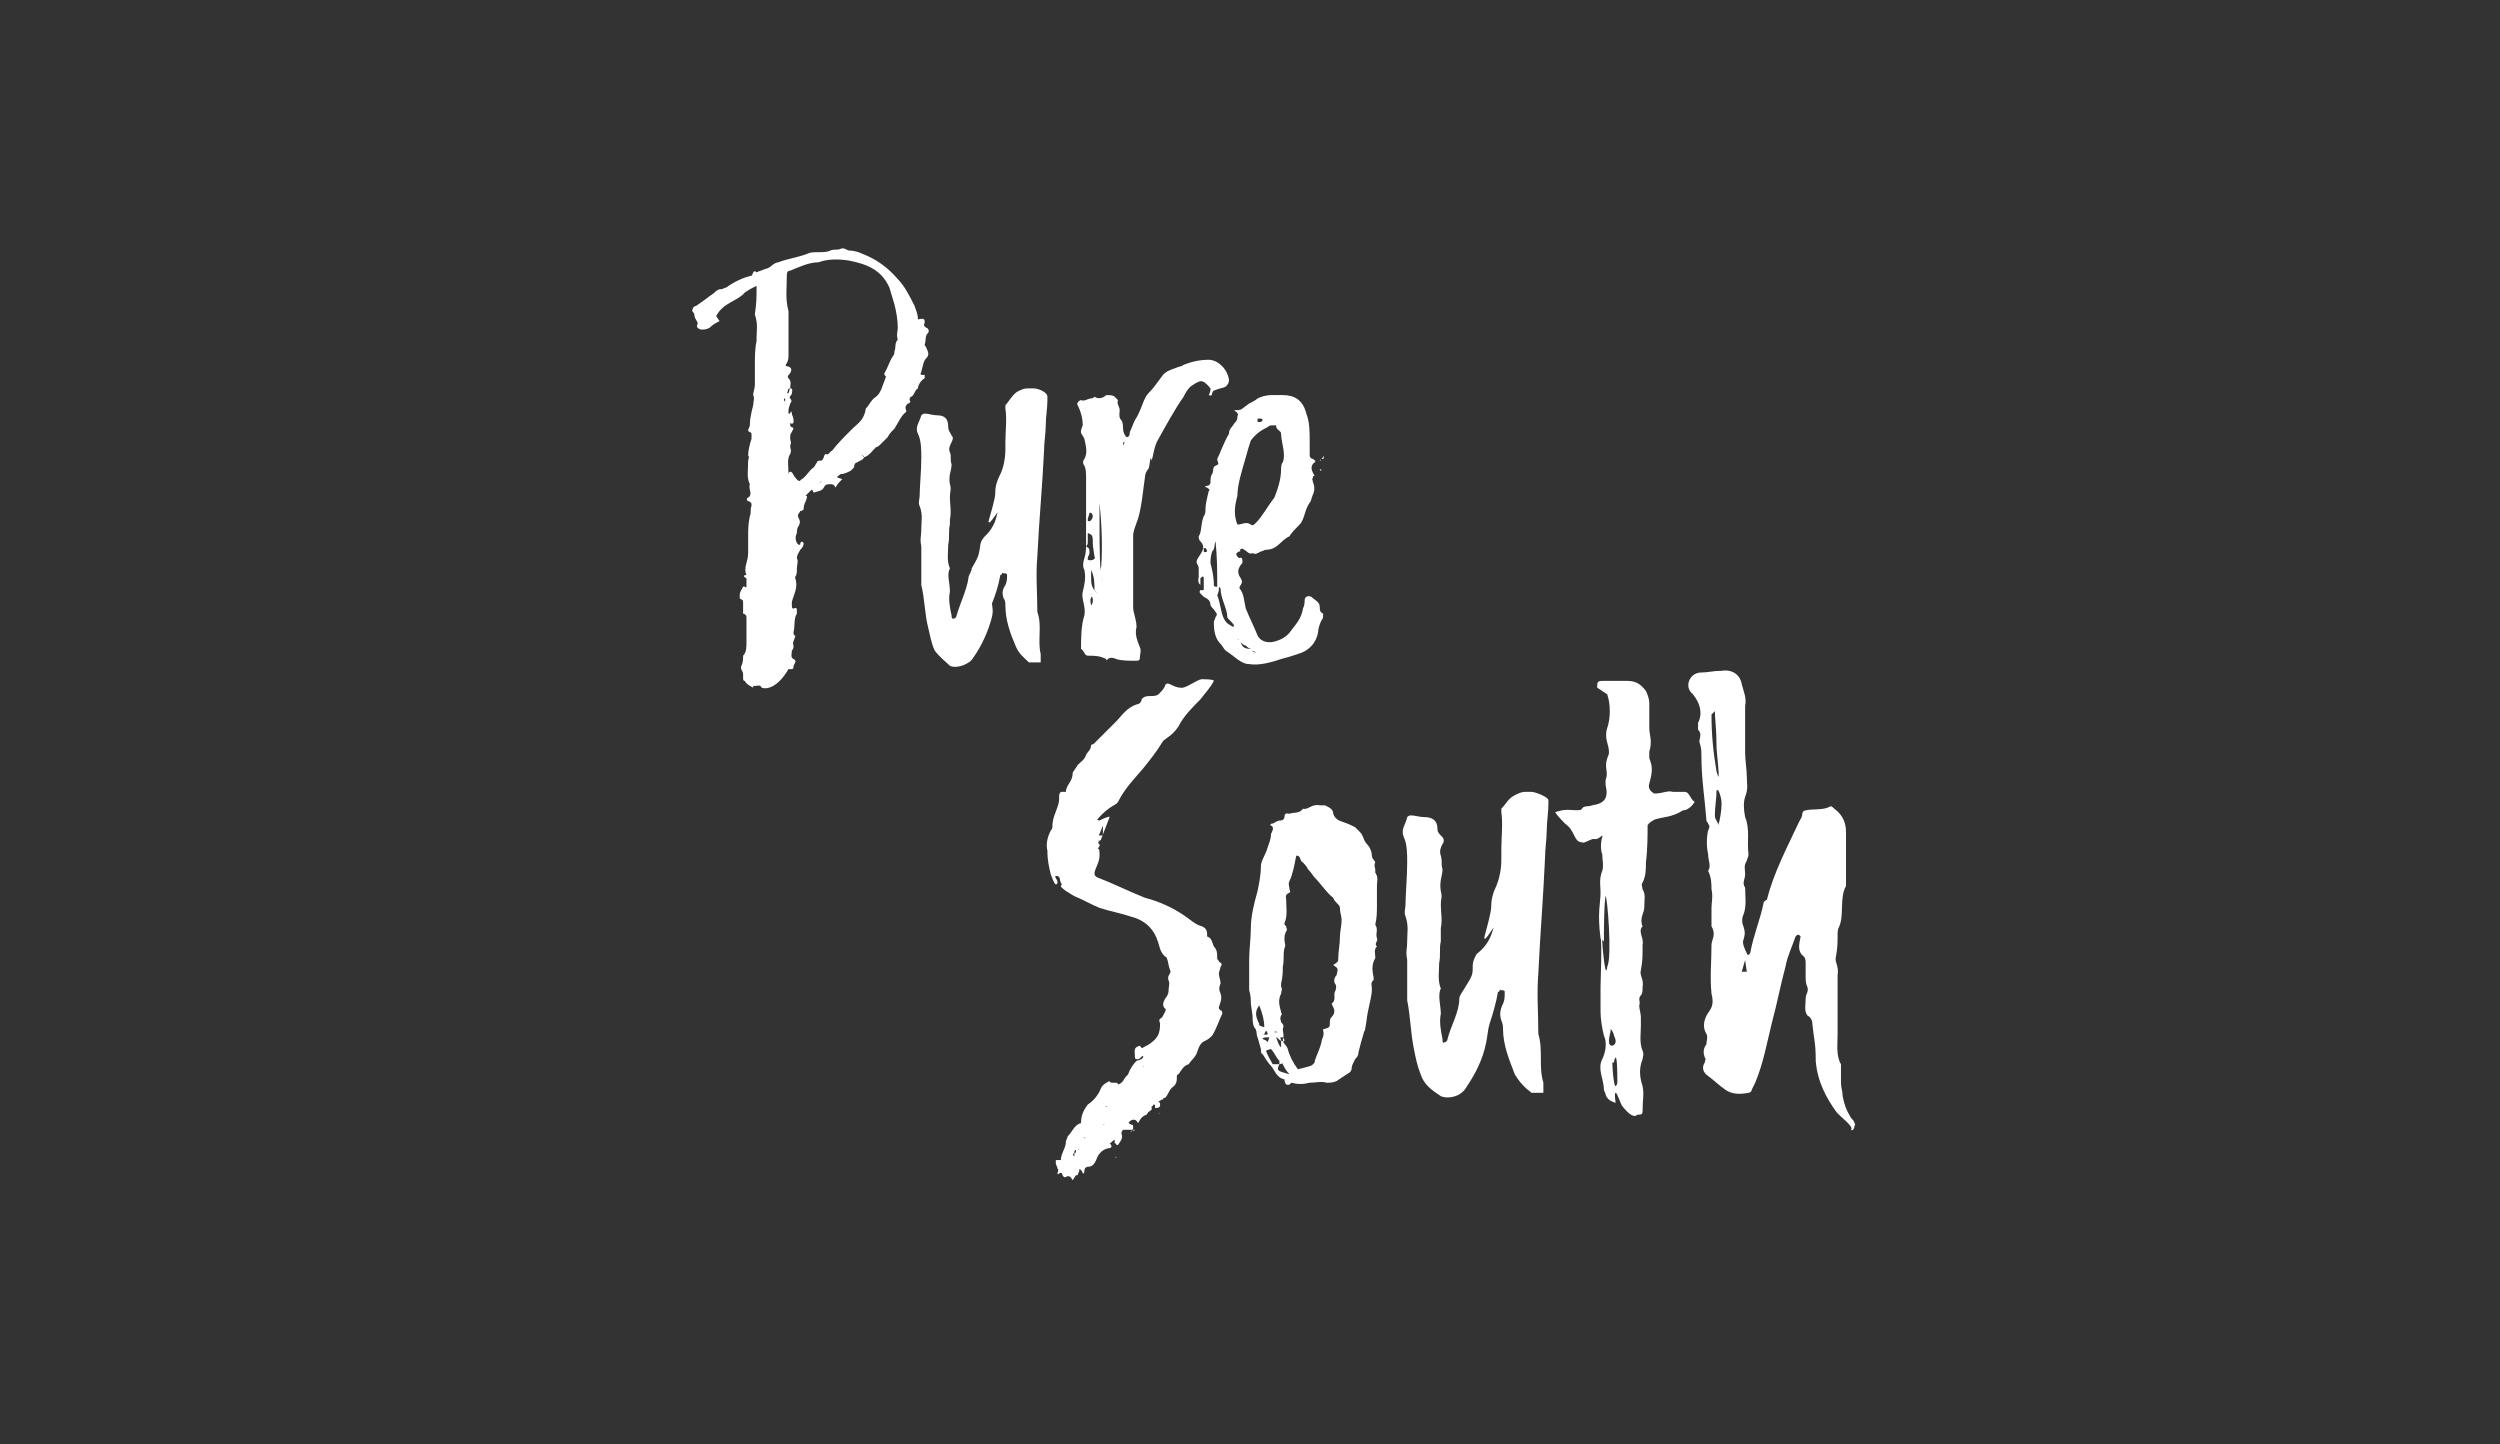 <?xml version="1.0" encoding="utf-8"?>
<!-- Generator: Adobe Illustrator 22.1.0, SVG Export Plug-In . SVG Version: 6.00 Build 0)  -->
<svg version="1.1" id="Layer_1" xmlns="http://www.w3.org/2000/svg" xmlns:xlink="http://www.w3.org/1999/xlink" x="0px" y="0px"
	 width="148.7px" height="85.9px" viewBox="0 0 148.7 85.9" style="enable-background:new 0 0 148.7 85.9;" xml:space="preserve">
<rect x="0" y="0" width="148.7" height="85.9" fill="#333333" stroke="none"/>
<style type="text/css">
	.st0{fill:#FFFFFF;}
</style>
<g>
	<path class="st0" d="M45.3,40.9c-0.1-0.2-0.2-0.1-0.4-0.1c0,0,0,0-0.1,0v0.1c-0.2-0.1-0.4-0.2-0.5-0.4c-0.1,0-0.1-0.1-0.1-0.2
		c0,0,0-0.1,0-0.2c0-0.2-0.2-0.3-0.1-0.5s0.1-0.4,0.1-0.6c0.2-0.2,0.2-0.5,0.2-0.8c0-0.5,0-1,0-1.5c0-0.1-0.1-0.2-0.2-0.2v-0.6
		c0-0.2,0-0.2-0.2-0.3c0,0,0-0.1,0-0.2c0-0.2,0.1-0.3,0.2-0.5c0.1-0.1,0.2,0.2,0.2-0.1v-0.3v-0.1c-0.2-0.1-0.2-0.2,0-0.2
		c-0.2-0.4,0.1-0.8,0.1-1.3c0-0.3,0-0.6,0-1c0-0.4,0-0.7,0.1-1.2c0.1-0.2,0-0.4,0.1-0.6c0-0.2,0-0.2-0.2-0.3c-0.1,0-0.1-0.2,0-0.2
		c0.3-0.2,0-0.5,0.1-0.8c-0.2-0.4-0.1-0.8-0.1-1.4c0-0.1,0.1-0.2,0-0.3c0-0.3,0.1-0.7,0.2-1c0-0.1,0-0.2,0-0.3
		c0-0.1-0.2-0.1-0.2-0.2s0.1-0.2,0.1-0.3c0-0.4,0.1-0.8,0.2-1.2c0-0.2,0.1-0.4,0-0.6c0-0.2,0.1-0.4,0.1-0.6s0-0.4,0-0.6s0-0.4,0-0.6
		c0-0.4,0-1,0.1-1.4c0,0,0-0.1,0-0.2c0-0.4,0.1-0.8-0.1-1.4c0.1-0.7,0.1-1,0.1-1.5c0-0.1,0-0.1,0-0.2c-0.4,0.2-0.4,0.2-0.7,0.4
		c-0.4,0.5-1.3,0.6-1.7,1.4l0.2,0.3c-0.2,0.1-0.4,0.2-0.6,0.4c-0.2,0.1-0.3,0.1-0.4,0.1c-0.1,0-0.2,0-0.3-0.1s0-0.2,0-0.3
		c-0.1-0.2-0.2-0.3-0.2-0.5c0-0.1-0.2-0.2-0.1-0.3c0-0.1,0.1-0.2,0.2-0.2l0.7-0.5c0.1-0.1,0.3-0.2,0.4-0.3c0.1-0.1,0.2-0.2,0.4-0.2
		c0.1,0,0.2-0.1,0.3-0.1c0.4-0.3,1-0.6,1.5-0.7c0.1-0.1,0.1-0.4,0.3-0.2c0.2-0.1,0.3-0.1,0.5-0.2c0.1,0,0.3-0.1,0.4-0.2
		c0.1-0.1,0.3-0.2,0.4-0.2c0.5-0.2,1.2-0.3,1.7-0.5c0.2-0.1,0.4-0.1,0.7-0.1c0.2,0,0.5,0,0.7-0.1s0.4,0,0.6-0.1
		c0.2-0.1,0.4,0.1,0.5,0.1c0.3,0,0.6,0.1,0.8,0.2c0.8,0.3,1.5,0.8,2.1,1.5c0.4,0.4,0.7,1,1,1.6c0.1,0.3,0.2,0.5,0.2,0.8
		c0.4-0.1,0.4,0,0.4,0.2c-0.1,0.2,0,0.2,0.1,0.3c0.1,0,0.2,0.2,0.1,0.3C55,20,55.1,20.2,55,20.5c0,0.1,0.1,0.1,0.1,0.2l0,0
		c0.1,0.2,0.2,0.4,0,0.6s-0.2,0.5-0.3,0.8c0,0.1-0.1,0.1,0,0.2c0.1,0,0.1,0,0.2,0c0,0.1,0,0.2,0,0.2c-0.2,0.1-0.4,0.4-0.4,0.6
		c-0.2,0.1-0.2,0.4-0.4,0.5c-0.1,0-0.1,0.2-0.1,0.2c0.1,0.1,0,0.2-0.1,0.2c-0.1,0.1-0.2,0.2-0.1,0.4c0,0.1,0,0.1,0,0.1
		c-0.3,0.2-0.5,0.7-0.7,1c-0.2,0.2-0.3,0.3-0.4,0.5c-0.2,0.2-0.3,0.3-0.4,0.4c-0.1,0.1-0.2,0.2-0.3,0.2c-0.2,0.2-0.4,0.5-0.7,0.6
		l0,0c0,0,0-0.1-0.1-0.1c0-0.1-0.1,0,0,0l0.1,0.1c-0.1,0.2-0.3,0.2-0.4,0.3c-0.1,0-0.2,0.1-0.2,0.3c0,0-0.1,0.1-0.2,0.2
		c-0.2,0.1-0.4,0.2-0.6,0.2c-0.1,0.1-0.2,0.1-0.2,0.2l0.3,0.1c-0.2,0.2-0.3,0.3-0.4,0.5c-0.1-0.2-0.2-0.2-0.3-0.2
		c-0.2,0-0.3,0-0.4,0.2c-0.1,0.2-0.3,0.2-0.6,0.3l0,0c-0.1-0.2-0.1-0.2-0.2-0.1L48,29.4l0,0c-0.1,0.1-0.1,0.1,0,0.1
		c0,0.3-0.2,0.4-0.2,0.8c0,0-0.1,0.1-0.2,0.1c-0.1,0.2-0.2,0.2-0.1,0.4c0.1,0.2,0.1,0.3,0,0.5c-0.1,0.1-0.1,0.3-0.1,0.4
		c-0.1,0.2-0.1,0.4,0,0.6l0.1,0.1h0.1v-0.1c0,0,0,0,0.1-0.1l0.1,0.1c0,0.2-0.1,0.3-0.2,0.4c-0.1,0.2-0.2,0.3-0.2,0.5
		c0.1,0.2,0,0.4,0,0.6s0,0.4-0.1,0.5v0.1c0.2,0.5-0.1,1-0.2,1.4c0,0.1,0,0.1,0,0.2s0,0.2,0.1,0.2c0.2-0.1,0.2,0,0.2,0.2v0.1
		c-0.2,0.3-0.1,0.7-0.2,1.1c0,0.1,0,0.2,0.1,0.2c0,0.2-0.2,0.4-0.1,0.6c0,0.1,0,0.2-0.1,0.3c0,0.2-0.1,0.4,0.1,0.5
		c0.2,0.1,0.1,0.2,0,0.4c0,0.1,0,0.2-0.1,0.2s-0.2,0-0.2,0C46.2,41,45.5,41,45.3,40.9z M47.7,28.5c0.3-0.2,0.4-0.5,0.7-0.7
		c0.1-0.1,0.1-0.2,0.2-0.3c0-0.1,0.1-0.1,0.2-0.1c0.1,0,0.1,0,0.2-0.2c0-0.1,0.1-0.2,0.1-0.2c0.2,0.1,0.2-0.1,0.4-0.2
		c0.3-0.4,0.7-0.8,1.2-1.3c0.3-0.3,0.7-0.5,0.8-1.2c0.2-0.2,0.3-0.5,0.6-0.7s0.4-0.7,0.6-1.2c-0.1-0.1-0.1-0.1-0.1-0.2
		c0.2-0.3,0.3-0.7,0.5-1c0.1-0.1,0.1-0.2,0.1-0.3c0.1-0.2,0-0.5,0.2-0.7c-0.1-0.3,0-0.5,0-0.7c0-0.5-0.1-1-0.2-1.4
		c-0.1-0.3-0.2-0.7-0.3-1c-0.5-1.1-1.4-1.4-2.4-1.6c-0.6-0.1-1.3-0.1-1.8,0.1c-0.6,0-1.2,0.3-1.7,0.5c-0.2,0-0.2,0.2-0.2,0.3
		c0,0.7-0.1,1.4,0.1,2.1c0,0.2,0,0.3,0,0.5c0,0.7,0,1.5,0,2.1c0,0.2,0,0.3-0.1,0.5c-0.1,0.1-0.1,0.2,0.1,0.2
		c0.2,0.1,0.2,0.2,0.1,0.4c-0.1,0.1-0.2,0.2-0.1,0.3c0.2,0.2,0.1,0.4,0.1,0.6c-0.2,0-0.1,0.2-0.2,0.3c0.2,0,0.1-0.2,0.2-0.3
		c0.2,0,0.1,0.2,0.1,0.3c0,0.1-0.2,0.2-0.1,0.3c0.1,0.1,0.1,0.2,0,0.3c0,0.1-0.1,0.2-0.1,0.4c0,0.1,0,0.2,0,0.2H47
		c0-0.1,0.1-0.2,0.1,0c0,0.1,0.1,0.2,0.1,0.4v0.1c0,0,0,0.1-0.1,0.1s-0.1-0.1-0.1,0s0,0.2,0.1,0.2c0.2,0.1,0,0.2,0,0.3
		C47,25.8,47,25.9,47,26.1c0,0.1,0.1,0.2,0,0.4c0,0.2,0.1,0.3,0,0.5c-0.2,0.3-0.1,0.7-0.1,1.2c0,0,0,0,0,0.1l0,0c0,0,0,0,0-0.1
		s0.1-0.2,0.2-0.1s0.1,0.2,0.2,0.3C47.6,28.8,47.6,28.5,47.7,28.5z M46.7,23.9v-0.2C46.6,23.7,46.6,23.8,46.7,23.9
		C46.6,23.9,46.7,23.9,46.7,23.9L46.7,23.9z M46.8,30.7L46.8,30.7L46.8,30.7L46.8,30.7L46.8,30.7z M48.9,28.6
		C48.9,28.6,48.7,28.6,48.9,28.6C48.7,28.7,48.7,28.8,48.9,28.6L48.9,28.6z M48.9,28.5L48.9,28.5C49,28.6,49,28.6,48.9,28.5z
		 M49.4,28.6C49.4,28.6,49.3,28.6,49.4,28.6L49.4,28.6C49.4,28.7,49.4,28.7,49.4,28.6z"/>
	<path class="st0" d="M55.6,38.7c-0.2-0.4-0.3-1-0.4-1.4c-0.2-0.8-0.2-1.7-0.4-2.5c0-0.2,0-0.4,0-0.7c0-0.5,0-1.1,0-1.6
		c-0.1-0.5,0-0.5,0-1.1c0-0.4,0.1-0.8-0.1-1.3c-0.1-0.2,0-0.4,0-0.6c0-0.5,0.1-1.5,0.1-2.3c0-0.4,0-1-0.2-1.4s0.1-0.7,0.2-1.1
		c0,0,0.1-0.1,0.2-0.1c0.2,0,0.5,0.1,0.7,0.1c0.5,0,0.7,0.2,0.7,0.7c0,0.2,0.1,0.3,0.2,0.5c0.1,0.1,0.1,0.2,0,0.4s-0.2,0.4-0.1,0.6
		c0.1,0.2,0,0.5,0.1,0.7c0,0.4-0.2,0.7-0.1,1.2c0.1,0.3,0,0.4,0,0.8s0.1,0.8,0,1.3v0.3c-0.1,0.4,0,0.7-0.1,1.2c0,0.4-0.1,1,0.1,1.4
		c-0.2,0.4,0,0.8,0,1.4c-0.1,0.4,0,1,0.1,1.4c0,0.1,0,0.2,0.1,0.2s0.2-0.1,0.2-0.2c0.2-0.7,0.6-1.5,0.7-2.2c0-0.2,0.2-0.4,0.2-0.6
		c0.4-0.7,0.4-0.7,0.5-1.3c0-0.2,0.1-0.4,0.2-0.5c0-0.1,0.6-0.4,0.8-1.4c0.2-0.5-0.5,0.8-0.5,0.4c0.1-0.4,0.4-1.3,0.4-1.7
		s0.1-0.7,0.3-1.1s0.3-1,0.3-1.4c0-0.2,0-0.4,0-0.5c0-0.6,0.1-1.4,0-2c0-0.1,0-0.2,0-0.2c0.2-0.2,0.4-0.6,0.7-0.8
		c0.2-0.1,0.4-0.2,0.6-0.2c0.1,0,0.3,0,0.4,0c0.2,0,0.8,0.2,0.8,0.5c0,0.1,0,0.2,0,0.2c0,0.5-0.1,1-0.1,1.5s-0.1,1-0.1,1.5
		c-0.1,2.1-0.3,4.2-0.4,6.3c-0.1,1.1,0,2.1,0,3.3c0.3,0.8,0,1.7,0.2,2.5c0,0.2,0,0.4,0,0.5h-0.5c-0.1,0-0.1,0-0.2,0
		c-0.3-0.3-0.6-0.5-0.8-1c-0.3-0.7-0.6-1.5-0.6-2.4c0-0.1,0-0.3-0.1-0.4c-0.1-0.3-0.1-0.5,0.1-0.8c0.1-0.2,0.1-0.4,0.1-0.6
		c0-0.1-0.1-0.1-0.2-0.1c-0.1,0,0-0.1-0.1,0c0,0.1-0.1,0.1-0.1,0.1c-0.1,0.6-0.3,1.2-0.5,1.7c0,0.1,0.1,0.4,0,0.8
		c-0.2,0.8-0.6,1.7-1.1,2.4c-0.2,0.4-1,0.7-1.4,0.5C56.3,39.4,55.9,39.1,55.6,38.7z"/>
	<path class="st0" d="M66.4,39.2c-0.2-0.1-0.4-0.1-0.5,0s-0.1,0.1-0.1,0C65.4,39,65.1,39,64.7,39c-0.2,0-0.2-0.3-0.4-0.4l0,0
		c0-0.6,0-1.4,0.2-2c0.1-0.5-0.2-1-0.1-1.4s0.2-0.8,0.1-1.3c-0.1-0.2-0.1-0.4,0-0.7s0.1-0.6,0.1-1c0-1.3,0-2.5,0-3.8
		c0-0.2,0-0.5-0.1-0.7c-0.1-0.1-0.1-0.3,0-0.4c0.2-0.4,0.1-0.7,0-1.2c-0.2-0.4-0.3-0.3-0.1-0.8c0-0.4-0.1-0.8-0.3-1.2
		c-0.1-0.1,0.1-0.3,0.2-0.3c0.2,0.1,0.4-0.1,0.6-0.1c0.1,0,0.2-0.1,0.2-0.1c0.3,0.2,0.6,0,0.7-0.1c0.2,0,0.4,0,0.5,0.1
		s0.2,0.2,0.2,0.2c-0.1,0.2,0.1,0.4,0.1,0.6c-0.1,0.8,0.2,0.3,0.2,1.1c0,0.2,0.1,0.4,0.2,0.5c0.2,0,0.2-0.2,0.2-0.3
		c0.1-0.2,0.2-0.5,0.3-0.7c0.4-0.6,0.5-1.3,0.8-1.6s0.5-0.6,0.8-1c0.2-0.3,0.5-0.4,0.8-0.5c0.2-0.1,0.4-0.1,0.5-0.2
		c0.5-0.2,1-0.3,1.5-0.3s1.1,0.5,1.2,1.2c0,0.2-0.1,0.3-0.2,0.4c-0.2,0.1-0.4,0.1-0.6,0.2c-0.1,0-0.2,0.1-0.2,0.2c0,0,0,0.2-0.2,0.1
		c0.1-0.2,0.1-0.3,0.1-0.4c-0.5-0.6-0.6-0.5-1.2-0.1c-0.2,0.2-0.3,0.4-0.4,0.6c-0.5,0.7-1.1,1.8-1.6,2.7c-0.2,0.5-0.2,0.8-0.3,1.1
		c-0.1-0.5-0.1,0.4-0.2,0.5s-0.2,0.3-0.2,0.5c-0.1,0.6-0.2,2-0.5,2.7c-0.1,0.3-0.2,0.5-0.2,0.8c0,1.4,0,2.9,0,4.2
		c0,0.4,0.2,0.7,0.2,1.2c-0.1,0.4,0,0.7,0.2,1.2c0.1,0.2,0,0.4,0,0.6c0,0.2-0.1,0.2-0.2,0.2C67.1,39.3,66.7,39.3,66.4,39.2z
		 M65,30.7L65,30.7c0-0.1-0.1-0.2-0.1-0.2h-0.1c0,0.1-0.1,0.3-0.1,0.4s0,0.1,0.1,0.1S65,30.8,65,30.7z M65.1,33.1
		C65,32.5,65,32.4,65,32.3c0-0.3,0-0.4-0.1-0.5l-0.2-0.1v0.6c0,0.1-0.1,0.2-0.1,0.2c0.2,0.1,0.2,0.2,0.2,0.3v0.1
		c0,0.1-0.1,0.2-0.1,0.3v0.1C65,33.4,65.2,33.2,65.1,33.1z M65,35.7c0-0.1,0-0.2-0.1-0.2v0.1c-0.1,0,0,0.4,0,0.4
		C65,35.9,65,35.8,65,35.7z M65.1,35.1c0-0.4,0-0.8-0.2-1.2l0,0v0.4c0,0.4,0,0.7,0.4,1C65.4,35.4,65.2,35.2,65.1,35.1z M65.5,33.7
		c0.1-1.4,0-2.8-0.1-3.8v-0.1v1.4c0,1.5,0,2.9,0.2,3.4C65.6,34.6,65.4,34,65.5,33.7z M66.9,26.3c-0.1,0-0.1,0-0.1,0.2L66.9,26.3z"/>
	<path class="st0" d="M72.9,38.7c-0.1-0.1-0.2-0.3-0.3-0.4c-0.3-0.3-0.4-0.7-0.4-1.3c0-0.1,0.1-0.2,0.1-0.3c0.1-0.1,0.1-0.2,0-0.3
		c-0.1-0.2-0.2-0.2-0.3-0.4c0-0.3-0.2-0.4-0.4-0.5c-0.1-0.1-0.2-0.2-0.2-0.2c-0.1-0.1,0-0.2,0-0.2h0.1c0.1,0,0.1,0,0.1,0
		c0-0.2,0-0.5,0-0.7c0-0.1,0-0.1-0.1-0.1l-0.1,0.1c0,0.1,0,0.2,0,0.4c-0.2-0.2-0.1-0.4-0.1-0.5c0-0.2,0-0.3,0-0.5s-0.2-0.3-0.1-0.5
		s0.2-0.3,0.3-0.5c0.1-0.2,0.1-0.4-0.1-0.6c-0.1-0.1-0.1-0.2-0.1-0.3c0.2-0.3,0.1-0.7,0.3-1.2c0.1-0.1,0.1-0.3,0.1-0.4
		c0-0.3,0.1-0.7,0.2-1.1c0.1-0.1,0-0.1-0.1-0.2c-0.1,0-0.2-0.1,0-0.1c0.1,0,0.2-0.1,0.2-0.2c0-0.2,0-0.4,0.1-0.5
		c0.1-0.2,0-0.4,0.2-0.5c0.3-0.1,0.1-0.2,0.1-0.4c0.2-0.4,0.4-1,0.7-1.5c0-0.3,0.2-0.4,0.3-0.6c0.1-0.1,0.2-0.2,0.2-0.4
		c0-0.1,0.1-0.2,0-0.2c0-0.1-0.1-0.1-0.2-0.2c0.2,0,0.4,0,0.5-0.1l0.4-0.3c0.2-0.1,0.4-0.2,0.5-0.3c0.2-0.1,0.5-0.2,0.8-0.2
		c0.2,0,0.5,0,0.7,0c0.7,0,1.2,0.3,1.4,1.1c0.2,0.5,0.2,1.1,0.2,1.7v0.8c0,0.1,0.1,0.2,0.2,0.2c0.1,0.1,0.2,0.1,0.1,0.2
		c-0.3,0.2-0.2,0.5,0,0.8c-0.1,0-0.1,0-0.1,0.1c-0.1,0.1,0,0.2,0,0.3c0.1,0.2,0.1,0.5,0,0.7s-0.1,0.4-0.2,0.5
		c-0.3,0.4-0.3,1-0.6,1.3c-0.2,0.2-0.5,0.5-0.6,0.7c-0.5,0.2-0.7,0.8-1.4,0.8c-0.1,0-0.2,0.1-0.3,0.1c-0.2,0.1-0.3,0.2-0.5,0.1
		c-0.2,0.1-0.3-0.1-0.5-0.2c-0.1-0.1-0.2-0.1-0.3,0.1c-0.2,0.1-0.2,0.2-0.1,0.3l0.1,0.1c0.2-0.1,0.2,0.1,0.2,0.2
		c0,0.1,0,0.1-0.1,0.2c-0.2,0.3-0.2,0.5,0,0.8c0.1,0.2,0.1,0.2,0,0.4c-0.1,0.1-0.1,0.2,0,0.3c0.2,0.3,0.2,0.7,0.3,1.1
		c0.2,0.5,0.5,1.1,0.7,1.6c0.2,0.4,0.7,0.5,1.2,0.3c0.3-0.1,0.6-0.3,0.8-0.6c0.3-0.4,0.6-0.7,0.7-1.3c0.1-0.2,0.1-0.4,0.1-0.5
		c0-0.2,0.2-0.3,0.4-0.2c0.2,0.2,0.5,0.3,0.5,0.6c0,0.2,0,0.3,0.2,0.4c0,0.2,0,0.3-0.1,0.4c-0.1,0.2-0.2,0.5-0.2,0.7
		c-0.1,0.6-0.5,1.1-1.2,1.3c-0.3,0.1-0.6,0.2-1,0.3c-0.6,0.2-1.3,0.4-1.9,0.3C73.8,39.5,73.4,39,72.9,38.7z M71.8,32.8
		c0-0.1-0.1-0.2-0.1-0.2h-0.1v0.2C71.6,32.8,71.6,32.9,71.8,32.8C71.7,32.9,71.8,32.8,71.8,32.8z M72.3,32.2c-0.1,0.2,0,0.4-0.2,0.6
		C72,33.1,72,33.3,72,33.5c0.1,0.4,0.2,0.8,0.2,1.3c0,0.1,0.1,0.1,0.2,0.1C72.4,34,72.4,33.1,72.3,32.2z M73.4,37.2L73.4,37.2
		C73.3,37,73,36.8,73,36.7c0-0.5-0.4-1.1-0.4-1.7l-0.1-0.1c0,0.2,0,0.3-0.1,0.5c0.2,0.5,0.2,1,0.4,1.4c0.1,0.2,0.2,0.3,0.4,0.4
		C73.3,37.3,73.4,37.3,73.4,37.2z M73.6,31.2L73.6,31.2c0.3,0,0.5-0.2,0.8,0c0.1,0.1,0.2,0,0.3-0.1c0.4-0.4,0.7-1,1.1-1.5
		c0.2-0.5,0.4-1.1,0.4-1.7c0-0.1,0-0.3,0.1-0.4c0.2-0.5-0.1-1.2-0.1-1.7c0-0.2-0.3-0.2-0.3-0.5c0,0-0.1,0-0.2,0s-0.2,0-0.3,0.1
		c-0.4,0.2-0.7,0.4-1,0.8c-0.1,0.3-0.2,0.6-0.3,1c-0.2,0.7-0.5,1.6-0.5,2.3C73.4,30.2,73.4,30.7,73.6,31.2
		C73.6,31.2,73.5,31.2,73.6,31.2L73.6,31.2z M73.5,37.9L73.5,37.9C73.5,38,73.5,38,73.5,37.9C73.5,38,73.5,37.9,73.5,37.9z M73.6,38
		C73.6,38.1,73.6,38.1,73.6,38C73.7,38.1,73.7,38,73.6,38z M73.7,32.6C73.7,32.7,73.8,32.7,73.7,32.6c0.1,0.2,0.1,0.2,0,0.2
		C73.7,32.7,73.7,32.7,73.7,32.6z M74.1,38.4c-0.1,0-0.2-0.1-0.3-0.2c0.1,0.3,0.2,0.4,0.7,0.4C74.3,38.6,74.2,38.5,74.1,38.4z
		 M74.7,38.8L74.7,38.8l-0.2-0.1C74.5,38.7,74.5,38.8,74.7,38.8C74.5,38.9,74.6,38.9,74.7,38.8C74.6,38.9,74.7,38.8,74.7,38.8z
		 M74.6,25.2C74.6,25.2,74.7,25.1,74.6,25.2C74.6,25.1,74.6,25.1,74.6,25.2L74.6,25.2z M75,25.1l0.1-0.1c0-0.1-0.1-0.1-0.1-0.1h-0.2
		c0,0.1,0,0.2,0,0.2S74.8,25.1,75,25.1z M78.5,27.9c0,0,0.1,0,0.1,0.1l0,0C78.5,28,78.5,27.9,78.5,27.9z M78.5,27.4
		C78.5,27.3,78.6,27.3,78.5,27.4C78.6,27.3,78.6,27.4,78.5,27.4L78.5,27.4z M78.7,27.1c0.1,0.2,0,0.2-0.1,0.2
		C78.7,27.2,78.7,27.2,78.7,27.1z"/>
	<path class="st0" d="M63.8,70.2c-0.1-0.2-0.2-0.3-0.4-0.2c-0.1,0.1-0.2-0.1-0.2-0.1c0-0.1-0.1-0.2-0.2-0.1c-0.1,0.1-0.1,0-0.1,0
		c0-0.1,0.1-0.2,0-0.3c0-0.1-0.1-0.2-0.1-0.3V69c0.1,0,0.1,0,0.2,0h0.1c0-0.4,0.3-0.7,0.3-1.1c0-0.1,0.1-0.2,0.1-0.3
		c0.3-0.3,0.4-0.7,0.8-0.8c0-0.4,0.1-0.7,0.4-1.1c0.3-0.2,0.6-0.5,0.8-1c0.1-0.2,0.3-0.3,0.5-0.4c0,0.1,0.1,0.1,0.2,0.1
		c0.3,0,0.3,0,0.3,0.2h-0.1c0,0.1,0,0.1,0,0c0,0,0,0,0.1-0.1c0.1,0,0.2-0.1,0.3-0.2c0.1-0.2,0.2-0.3,0.3-0.4
		c0.1-0.3,0.3-0.6,0.5-0.8C68,63,68,62.9,68,62.8c-0.1,0-0.2,0.2-0.3,0.2h-0.1c-0.1,0-0.1-0.1-0.1-0.2c0-0.3-0.1-0.5,0.3-0.6
		c0.1,0.1,0.1,0.2,0.2,0.1c0.2-0.1,0.4-0.2,0.5-0.3c0.4-0.3,0.5-0.6,0.5-1.1c0-0.1-0.1-0.2,0-0.3c0.2-0.1,0.2-0.3,0.3-0.4
		c0-0.1,0.1-0.2,0-0.2c-0.2-0.2-0.1-0.4,0-0.6c0.1-0.1,0.2-0.3,0.2-0.4c0-0.3,0.1-0.5,0-0.7c-0.1-0.3,0.2-0.4,0.1-0.6
		c-0.1-0.2-0.1-0.5-0.2-0.7c0,0,0-0.1-0.1-0.1c-0.3-0.3-0.3-0.5-0.4-0.8c0-0.1-0.1-0.2-0.1-0.3c-0.3-0.7-0.8-1.1-1.6-1.3
		c-0.6-0.2-1.2-0.3-1.8-0.5c-0.5-0.2-1-0.5-1.5-0.7c-0.2-0.1-0.3-0.2-0.5-0.3c-0.1-0.1-0.3-0.2-0.3-0.3c0,0,0.1-0.1,0-0.2
		c-0.1-0.2,0-0.3-0.2-0.4c0,0,0,0-0.1,0c0,0-0.1,0.1,0,0.1c0,0.1,0.1,0.1,0.1,0.3c0,0,0,0.1-0.1,0.1S62.5,52,62.5,52
		c-0.1-0.4-0.2-0.8-0.2-1.4c-0.1-0.4,0-0.8,0.2-1.2c0.1-0.1,0.1-0.2,0.1-0.3c0-0.4,0.2-0.8,0.3-1.1s0.1-0.4,0.1-0.7
		c0-0.1,0.1-0.2,0.1-0.2s0.1,0,0.2,0c0.1,0,0.1,0,0.1,0c0-0.4,0.4-0.6,0.4-1.1c0-0.1,0.2-0.3,0.3-0.5c0.2-0.2,0.4-0.3,0.5-0.6
		c0.1-0.2,0.3-0.3,0.3-0.6c0,0,0.1,0,0.2-0.1c0.4-0.4,0.8-0.8,1.3-1.3c0.3-0.3,0.6-0.8,1.2-1c0.1,0,0.3-0.1,0.3-0.3
		c0.3-0.4,0.8,0,1.1-0.4c0.1-0.1,0.2-0.2,0.3-0.4c0-0.1,0.1-0.2,0.3-0.1c0.2,0.1,0.4,0.2,0.6,0.2c0.3,0.1,1-0.5,1.3-0.5
		c0.1,0,0.7,0,0.7,0.1c-0.2,0.4-0.5,0.7-0.8,1.1c-0.5,0.5-1,1-1.3,1.6c-0.2,0.3-0.4,0.5-0.7,0.7c-0.1,0.1-0.2,0.1-0.3,0.3
		c-0.3,0.5-0.7,1-1.1,1.5c-0.6,0.7-1.1,1.2-1.5,2c-0.1,0.2-0.5,0.2-1.2,1c-0.1,0.1,0.1,0.1,0.1,0.1s0.6-0.3,0.6-0.2l-0.5,1.3
		c0,0,0,0.1-0.1,0.1c0,0.1,0,0.2,0,0.3s-0.1,0.1-0.1,0.2l0,0c0.1-0.1,0.1,0.2,0.1,0.4c0,0.6-0.6,1.1-0.1,1.3
		c0.8,0.3,1.8,0.8,2.8,1.2c0.8,0.2,1.7,0.6,2.4,1.1c0.3,0.2,0.6,0.5,1,0.6c0.2,0.1,0.3,0.2,0.3,0.5v0.1c0.3,0.1,0.3,0.4,0.4,0.6
		c0.2,0.2,0.2,0.4,0.2,0.7c0,0.1,0.1,0.1,0.1,0.2c0.2,0.1,0.2,0.2,0.1,0.3c0,0.1-0.1,0.3-0.1,0.4c0,0.2,0.1,0.4,0.1,0.6
		c-0.1,0.2-0.1,0.4,0,0.6c0.1,0.3,0,0.5-0.1,0.8c0,0.1,0,0.1,0.1,0.2c0.1,0,0.1,0.1,0.1,0.2c-0.2,0.4-0.3,0.8-0.6,1.3
		c-0.1,0.1-0.2,0.2-0.4,0.3c-0.3,0.1-0.4,0.4-0.5,0.7s-0.3,0.4-0.5,0.7c-0.3,0.1-0.4,0.3-0.6,0.6C70,63.9,70,64,70,64
		c0,0.3,0,0.5-0.3,0.7c-0.2,0.2-0.2,0.4-0.4,0.6h-0.1c0,0.1,0,0.1-0.1,0.1c-0.1,0.1-0.3,0.1-0.1,0.2c0,0,0,0.1,0,0.2
		c-0.1,0.1-0.1,0.1-0.3,0.1v-0.1c0-0.1,0-0.1-0.1-0.1c0,0,0,0.1-0.1,0.1c0,0,0,0.1,0,0.2c-0.1,0.1-0.2,0.1-0.3,0.3
		c-0.3,0.1-0.4,0.3-0.5,0.5c-0.1-0.1-0.1-0.2-0.3-0.2c0,0-0.1,0-0.2,0.1s-0.1,0.1,0.1,0.2c0.1,0,0.1,0,0.1,0.2
		c0,0.1-0.1,0.1-0.2,0.1s-0.2,0-0.3,0h-0.1c0,0-0.1,0.1-0.1,0.2c0.1,0.3,0,0.4-0.2,0.7h-0.1c0-0.1-0.1-0.1-0.1-0.1v-0.2
		c-0.1,0-0.2,0.2-0.3,0.2c0.2,0.2,0.1,0.3-0.1,0.3c-0.4,0.1-0.6,0.4-0.7,0.7c-0.1,0.2-0.2,0.4-0.5,0.4c-0.1,0-0.2,0.1-0.2,0.2
		s0,0.2-0.1,0.2c0,0,0-0.1-0.1-0.2s-0.1-0.1-0.1,0s-0.1,0.2-0.1,0.3H64C63.8,70.2,63.8,70.2,63.8,70.2z M63.9,68.8v-0.2
		C63.8,68.6,63.8,68.7,63.9,68.8L63.9,68.8C63.8,68.8,63.9,68.8,63.9,68.8z M64,68.4c-0.1,0-0.1,0.1-0.1,0.2
		C64,68.6,64,68.5,64,68.4z M64.2,68.4L64.2,68.4C64.1,68.3,64.1,68.4,64.2,68.4C64.1,68.4,64.1,68.4,64.2,68.4z M64.6,67.7
		C64.6,67.7,64.6,67.6,64.6,67.7L64.6,67.7C64.4,67.6,64.4,67.7,64.6,67.7C64.5,67.8,64.5,67.8,64.6,67.7
		C64.6,67.9,64.6,67.7,64.6,67.7z M64.7,67.5L64.7,67.5C64.7,67.6,64.7,67.6,64.7,67.5z M65.4,50C65.4,50,65.4,49.9,65.4,50
		C65.3,49.9,65.3,50,65.4,50c-0.1,0.1-0.1,0.2,0,0.2V50z M65.6,49.7v-0.6l0,0l-0.2,0.5C65.3,49.7,65.4,49.7,65.6,49.7L65.6,49.7z
		 M65.4,51L65.4,51C65.4,51,65.3,51,65.4,51C65.3,51,65.3,51,65.4,51L65.4,51z M65.6,67C65.5,67,65.5,67,65.6,67
		C65.5,67,65.6,67,65.6,67z M65.7,66.9L65.7,66.9C65.6,66.8,65.6,66.9,65.7,66.9L65.7,66.9z M65.9,65.8
		C65.8,65.8,65.8,65.8,65.9,65.8C65.7,65.8,65.7,65.9,65.9,65.8L65.9,65.8z M66.4,68.8L66.4,68.8C66.4,68.9,66.3,68.9,66.4,68.8
		C66.3,68.9,66.3,68.8,66.4,68.8z M67.3,67.2L67.3,67.2h0.2C67.5,67.2,67.5,67.3,67.3,67.2C67.3,67.4,67.2,67.4,67.3,67.2
		C67.3,67.3,67.3,67.3,67.3,67.2z M68,63.4L68,63.4C68,63.5,68.1,63.5,68,63.4z M68.9,66.2L68.9,66.2C69,66.2,69,66.3,68.9,66.2
		L68.9,66.2z"/>
	<path class="st0" d="M76.4,64.2L76.4,64.2c-0.5-0.1-0.6-0.6-0.8-0.8c-0.2-0.2-0.3-0.4-0.5-0.7c-0.1,0-0.1-0.2-0.1-0.3l-0.2-0.7
		c-0.1-0.2,0-0.4-0.2-0.6c-0.1-0.2-0.1-0.5-0.1-0.7l-0.1-0.7c0-0.2,0-0.5-0.1-0.8v-0.8c0-0.3,0-0.6,0-1c0-0.6,0.1-1.3,0.1-1.9
		c0-0.7,0.2-1.5,0.4-2.2c0.1-0.5,0.2-1,0.2-1.5c0-0.3,0.3-0.7,0.4-1.1c0.1-0.3,0.2-0.5,0.2-0.8c0.1-0.2,0.2-0.4,0-0.5
		c-0.1,0,0-0.1,0-0.1c0.2,0,0.3-0.2,0.6-0.2c0.1,0,0.2-0.1,0.2-0.2c0-0.3,0.2-0.2,0.3-0.2c0.3-0.1,0.6,0,0.8-0.3
		c0.3,0.1,0.5-0.3,1-0.2c0.1,0,0.2,0,0.3,0c0.2,0.1,0.5,0.2,0.5,0.5c0.1,0.3,0.3,0.4,0.6,0.5c0.3,0.1,0.5,0.2,0.7,0.3
		c0.1,0.1,0.2,0.2,0.3,0.3c0.2,0.2,0.2,0.5,0.4,0.7c0.2,0.2,0.3,0.5,0.3,0.7s0.2,0.3,0.2,0.4c-0.1,0.2,0,0.3,0,0.4s0,0.2,0,0.2
		c0.2,0.3,0.1,0.5,0.1,0.8c0,0.2,0,0.4,0,0.6v0.6c0,0.3,0,0.7-0.1,1.1c0.2,0.3,0,0.5,0.1,0.8c0.1,0.2-0.2,0.3,0,0.5
		c-0.2,0.2-0.1,0.4-0.1,0.6V57c-0.2,0.3-0.2,0.7-0.1,1.1c0,0.1,0,0.2,0,0.2c-0.2,0.1-0.1,0.4-0.1,0.5c0,0.4-0.1,0.7-0.2,1.2
		c-0.1,0.4-0.1,0.7-0.2,1.2c0,0.1-0.1,0.2-0.1,0.3c-0.1,0.3-0.2,0.7-0.3,1.1c0,0.2-0.1,0.3-0.2,0.4c-0.1,0.2-0.2,0.4-0.2,0.5
		c0,0.2-0.1,0.3-0.3,0.4l-0.6,0.4c-0.2,0.1-0.4,0.1-0.6,0.1c-0.3-0.1-0.6,0-1,0c-0.4,0.1-0.7,0.1-1.1,0
		C76.7,64.6,76.4,64.6,76.4,64.2z M75.2,61.1c0-0.4-0.1-0.8-0.3-1.3c-0.3,0.4-0.2,0.7,0,1.1C74.8,61,75.2,61.1,75.2,61.1
		C75.3,61.1,75.2,61.2,75.2,61.1C75.3,61.1,75.3,61.1,75.2,61.1z M75.4,61.5c0,0,0-0.1-0.1-0.2l-0.1,0.2
		C75,61.5,75.4,61.6,75.4,61.5L75.4,61.5z M75.5,61.7L75.5,61.7c-0.2,0-0.4,0-0.4,0.1c0,0,0.3,0.1,0.3,0.2L75.5,61.7z M76.3,63.3
		c0-0.1-0.1,0-0.2,0c0-0.1,0-0.2,0-0.2c-0.2-0.2-0.3-0.5-0.5-0.7c-0.1,0-0.3,0.1-0.3,0.1c0.1,0.3,0.3,0.6,0.4,0.8c0,0,0.3,0,0.4,0
		c-0.2,0.4-0.1,0.4,0.6,0.6C76.5,63.7,76.4,63.5,76.3,63.3z M76,61.4C76,61.3,76,61.3,76,61.4c-0.2-0.1-0.2,0-0.2,0
		S75.9,61.4,76,61.4C75.9,61.4,76,61.4,76,61.4z M76.2,61.9c0.1,0,0.1,0.1,0.2,0c0,0,0-0.1-0.1-0.2h-0.1
		C76.1,61.7,76.2,61.8,76.2,61.9c-0.1,0-0.2-0.2-0.3-0.2c0.1,0.2,0.1,0.4,0.3,0.6C76.2,62.1,76.2,62,76.2,61.9z M78.1,63.3
		c0.1-0.1,0.1-0.1,0.1-0.2c0.1-0.3,0.3-0.7,0.4-1.1c0-0.2,0.2-0.4,0.1-0.7c0-0.1,0-0.1,0.1-0.1c0.3-0.1,0.3-0.1,0.3-0.4
		c0-0.1,0-0.2,0.1-0.3c0.2-0.2,0.2-0.4,0.1-0.6c-0.1-0.1,0-0.1-0.1-0.2c0.3-0.2,0.1-0.5,0.2-0.7s0.1-0.4,0-0.5
		c-0.1-0.2,0-0.4,0.1-0.5c0.1-0.4,0.1-0.4-0.2-0.6c0.3-0.2,0.3-0.2,0.3-0.4c0-0.4,0.1-0.8,0.1-1.3c0-0.3,0.1-0.6,0.1-1
		c0-0.2-0.1-0.4-0.1-0.7c0-0.2-0.3-0.3-0.4-0.6c-0.4-0.3-0.7-0.8-1.1-1.2c-0.1-0.1-0.2-0.3-0.4-0.5c-0.1-0.2-0.2-0.3-0.3-0.4
		c-0.2-0.1-0.1-0.3-0.3-0.4h-0.1c-0.1,0.5-0.2,1.1-0.4,1.5c-0.1,0.2,0,0.3,0,0.5c0,0.1,0.1,0.1,0,0.2c-0.3,0.1-0.2,0.3-0.2,0.4
		c0,0.4,0.1,1-0.1,1.4c0,0.1,0,0.1,0.1,0.2c0,0.1,0.1,0.2,0,0.3c-0.1,0.2-0.1,0.3-0.1,0.5s0.1,0.3,0,0.5c-0.1,0.4,0,0.7-0.1,1.1
		c0,0.3,0,0.6-0.1,1c0,0.1,0,0.2,0,0.2c0.1,0.1,0,0.3,0,0.4c-0.2,0.4-0.1,0.7,0,1.1c0,0.1,0.1,0.1,0,0.2c-0.1,0.2,0,0.3,0,0.4
		c0.1,0.1,0.2,0.2,0.1,0.4c0,0.2,0.1,0.4,0,0.6c0,0.3,0.2,0.3,0.3,0.6c0.1,0.4,0.3,0.8,0.6,1.2C78,63.4,78,63.4,78.1,63.3z"/>
	<path class="st0" d="M84.5,63.9c-0.2-0.5-0.3-1-0.4-1.5c-0.2-1-0.2-1.9-0.4-2.9c0-0.2,0-0.5,0-0.7c0-0.5,0-1.2,0-1.7
		c-0.1-0.6,0-0.5,0-1.2c0-0.4,0.1-0.8-0.1-1.4c-0.1-0.2,0-0.5,0-0.7c0-0.6,0.1-1.6,0.1-2.5c0-0.5,0-1.1-0.2-1.5
		c-0.2-0.5,0.1-0.7,0.2-1.2c0,0,0.1-0.1,0.2-0.1c0.3,0,0.5,0.1,0.8,0.1c0.5,0,0.8,0.2,0.8,0.7c0,0.2,0.1,0.3,0.3,0.5
		c0.1,0.1,0.1,0.3,0,0.4c-0.1,0.2-0.2,0.4-0.1,0.7s0,0.5,0.1,0.8c0,0.4-0.2,0.7-0.1,1.3c0.1,0.4,0,0.4,0,0.8c0,0.4,0.1,1,0,1.4
		l0,0.8c-0.1,0.4,0,0.8-0.1,1.3c0,0.5-0.1,1,0.1,1.5c-0.2,0.4,0,1,0,1.5c-0.1,0.5,0,1,0.1,1.5c0,0.1,0,0.3,0.1,0.2
		c0.1,0,0.2-0.1,0.2-0.2c0.2-0.8,0.7-1.6,0.7-2.4c0-0.2,0.2-0.4,0.3-0.6c0.5-0.8,0.5-0.8,0.5-1.4c0-0.2,0.1-0.4,0.2-0.6
		c0-0.1,0.7-0.4,1-1.5c0.2-0.5-0.6,1-0.5,0.4c0.1-0.4,0.4-1.4,0.4-1.8c0-0.4,0.1-0.8,0.3-1.2c0.2-0.5,0.3-1,0.3-1.6
		c0-0.2,0-0.4,0-0.6c0-0.7,0.1-1.5,0-2.2c0-0.1,0-0.2,0-0.2c0.3-0.3,0.4-0.6,0.8-0.8c0.2-0.1,0.4-0.2,0.6-0.2c0.1,0,0.3,0,0.4,0
		c0.2,0,1,0.3,1,0.5c0,0.1,0,0.2,0,0.2c0,0.5-0.1,1.1-0.1,1.6s-0.1,1.1-0.1,1.6c-0.1,2.3-0.3,4.7-0.4,6.9c-0.1,1.2,0,2.3,0,3.6
		c0.3,1,0,1.9,0.3,2.9c0,0.2,0,0.4,0,0.6h-0.5c-0.1,0-0.1,0-0.2,0c-0.4-0.3-0.7-0.6-1-1.1c-0.3-0.8-0.7-1.7-0.7-2.7
		c0-0.1,0-0.3-0.1-0.5c-0.1-0.3-0.1-0.6,0.1-1c0.1-0.2,0.1-0.4,0.1-0.7c0-0.1-0.1-0.1-0.2-0.1s0-0.1-0.1,0c0,0.1-0.1,0.1-0.1,0.1
		c-0.1,0.6-0.3,1.3-0.5,1.9c-0.1,0.3-0.1,0.6-0.2,1.1c-0.2,1-0.6,1.8-1.2,2.7c-0.3,0.5-1,0.7-1.5,0.5C85.1,64.8,84.7,64.5,84.5,63.9
		z"/>
	<path class="st0" d="M96.5,65.8c-0.1-0.1-0.3-0.8-0.4-0.8s0,0.6,0,0.6c-0.3-0.1-0.5-0.2-0.6-0.5c0-0.1-0.1-0.2-0.1-0.3
		c0-0.6-0.4-1.2-0.1-1.8c0.2-0.4,0.3-1,0.1-1.4c-0.1-0.4-0.2-1-0.2-1.4l0,0v-1.5c0-0.3,0.1-2.7,0-2.9c-0.2-1.5,0-2.1,0-2.7
		c0-0.4-0.1-0.8,0.1-1.3c0.1-0.2,0-0.8,0-1c-0.1-0.2-0.1-0.7,0-1s-0.2,0.2-0.5,0.1c-0.2,0-0.6,0.3-0.7,0.2c-0.5,0-0.4-0.7-1-1.1
		c-0.1-0.1-0.5-0.5-0.6-0.7l0.4-0.1c0.5-0.1,1.1,0.1,1.2-0.1c0.1-0.2,0.4-0.1,0.6-0.2c0.7-0.1,1-0.4,0.8-1.2v-0.1c0-0.1,0-0.1,0-0.2
		c0.2-0.5-0.1-0.7,0.1-1.3c0.1-0.3,0.1-0.2,0.1-0.4c0-0.4-0.3-0.8-0.1-1.4c0.2-0.6,0.2-1.4,0-2L95,40.9c0-0.3,0-0.4,0.3-0.4
		s0.7,0,1.5,0c0.5,0,0.8,0.2,1.1,0.6c0.1,0.2,0.2,0.5,0.2,0.7v1.5c0,0.4,0.2,0.8,0,1.4c0,0.1,0,0.3,0,0.4c0.2,0.5,0.2,0.8,0,1.5
		c-0.1,0.3,0.1,0.5,0.3,0.6c0.5,0,0.8-0.2,1.1-0.1c0.3,0,0.5,0,0.7,0c0.3,0,0.3,0.4,0.6,0.6c0,0-0.3,0.5-0.7,0.5
		c-0.6,0.4-1.2,0.4-1.5,0.5c-0.2,0-0.6,0.3-0.6,0.4c0,0.5,0,1.4-0.1,2.2c0,0.4,0,0.8-0.2,1.2c-0.1,0.1,0,0.3,0,0.4
		c0.2,0.3,0.1,0.6,0.1,1.1c0,0.3-0.3,0.6-0.1,1.1c-0.3,0.3,0.1,0.7,0,1.1c0,0.1,0,0.2,0,0.3c0,0.3,0,0.7-0.1,1.2
		c-0.1,0.3,0.2,0.6,0.1,1c0,0.2,0,0.4-0.1,0.5c-0.2,0.2,0,0.4-0.1,0.6c0,0.2,0.1,0.5,0.1,0.7s0,0.2,0,0.5c0,0.5-0.1,1,0.1,1.5
		c0.1,0.2,0,0.4,0,0.5c-0.2,0.5-0.2,1,0,1.6c0.1,0.5,0,0.8,0,1.5c0,0.2-0.1,0.2-0.3,0.2C97.2,66.5,96.9,66.3,96.5,65.8z M95.5,53.3
		c0,0-0.1,0.3-0.1,2.7l-0.1-0.1c0,0.4,0.2,2.5,0.3,1.6C95.9,56.9,95.6,53.3,95.5,53.3z M96,61.6c0-0.1-0.1-0.3-0.2-0.4v0.1
		c0,0.1-0.1,0.4-0.1,0.6c0,0.1,0,0.3,0.2,0.3C96.2,62.1,96.1,61.8,96,61.6z M96.1,62.9c0,0-0.1,0.1-0.1,0.3h-0.1
		c0,0.2,0.1,2,0.3,1.2C96.2,64.1,96.2,62.9,96.1,62.9z"/>
	<path class="st0" d="M109.2,66.1c-0.5-0.7-1.1-1.7-1.2-3c0-1.1-0.1-1.2-0.2-2.2c0-0.2-0.1-0.4-0.3-0.5c-0.2-0.3-0.1-0.6-0.1-1
		c0-0.3,0.2-0.4,0.1-0.7c-0.1-0.2-0.1-0.4-0.1-0.7v-0.7c0-0.1,0-0.3-0.1-0.4c-0.4-0.3-0.3-0.7-0.2-1.2l-0.1-0.1
		c-0.1,0-0.1,0-0.2,0.1c-0.2,0.6-0.5,1.2-0.6,1.8c-0.3,1.1-0.5,2.2-0.8,3.3c-0.3,1.2-0.5,2.4-1,3.6l-0.2,0.4c0,0.1-0.1,0.2-0.2,0.2
		c-0.5,0.1-1,0.1-1.4-0.2c-0.3-0.2-0.6-0.5-1-0.8c-0.3-0.2-0.4-0.5-0.2-0.8c0-0.1,0.1-0.2,0-0.3c-0.1-0.3-0.1-0.5,0.1-0.8
		c0-0.2,0.1-0.4,0-0.6c-0.3-0.5-0.1-1,0.2-1.4c0.2-0.3,0.2-0.6,0.1-1c-0.1-1,0-1.9,0-2.9c0-0.3,0.3-0.6,0-1.1c0-0.3,0-0.7,0-1.1
		c0-0.3,0.1-0.7,0-1.1c0-0.3,0-0.7-0.2-1.1c0.2-0.3,0-0.6,0-1c-0.1-0.4-0.1-1,0-1.4c0.1-0.2,0.1-0.3,0-0.4c0-0.1-0.1-0.1-0.1-0.2
		c-0.1-1.3-0.3-2.5-0.3-3.8c0-0.3,0-0.5-0.1-0.8c-0.1-0.2,0.2-0.5-0.1-0.8V43c0.3-0.6,0.1-1.2-0.3-1.7l-0.1-0.1
		c-0.4-0.4-0.1-1.2,0.6-1.2c0.4,0,0.7-0.1,1.2-0.1c0.6-0.1,1.1,0.2,1.2,0.8c0.1,0.4,0.3,0.8,0.2,1.3c0,0.4,0,0.8,0,1.3s0,1,0,1.5
		c0,0.4,0.1,1,0.1,1.4s0.1,0.7-0.1,1.2c-0.1,0.3-0.1,0.7,0,1.2c0.3,0.7,0.1,1.5,0.2,2.2c0,0.2-0.1,0.3-0.1,0.4
		c-0.2,0.3-0.1,0.5-0.1,0.8s-0.2,0.5,0,0.8c0,0.5,0.1,1.1-0.1,1.6c-0.1,0.2-0.1,0.5,0,0.7c0.1,0.3,0.1,0.5,0,0.8
		c-0.1,0.2,0.1,0.6,0.2,0.8c0,0,0,0.1,0.1,0.1l0.1-0.1c0.2-1.1,0.6-2,0.8-3l0,0c0-0.1,0.1-0.1,0.2-0.2c0.4-1.6,1.2-3.1,1.9-4.6
		c0.1-0.2,0.2-0.3,0.2-0.5c0-0.1,0.1-0.2,0.2-0.2c0.4-0.1,1,0,1.4-0.2c0.1-0.1,0.2,0,0.3,0.1c0.4,0.3,0.7,0.7,0.7,1.4
		c0,1.1,0,2.1,0,3.2c-0.4,0.7-0.1,1.7-0.4,2.4c-0.1,0.2-0.1,0.3-0.1,0.5c0,0.4,0,0.8-0.1,1.3c-0.1,0.3,0.2,0.6,0.1,1.1
		c0,1.2,0,2.3,0,3.5c0,0.6-0.1,1.3,0.2,1.8v1.1c0,0.3,0.1,0.5,0.1,0.8c0.1,0.5,0.2,0.8,0.5,1.3c0.1,0.1,0.2,0.2,0.2,0.3
		c0.1,0.1,0,0.1,0,0.2s-0.1,0.3-0.2,0.2C110.3,67,109.4,66.4,109.2,66.1z M102.1,44.4c0-1-0.1-1.7-0.1-2.1l-0.2,0.2
		c0,1.2,0.1,2.2,0.3,3.4l0.1,0.3C102.3,46.2,102.1,44.8,102.1,44.4z M102.4,47.8c0-0.3-0.1-0.6-0.2-0.8h-0.1c0,0.5-0.1,1-0.1,1.5
		c0,0.2,0.1,0.3,0.2,0.5c0,0,0,0.2,0,0.1C102.3,48.8,102.4,48.2,102.4,47.8z M103.9,57.8l-0.1-0.7l-0.2,0.7H103.9z"/>
</g>
</svg>
